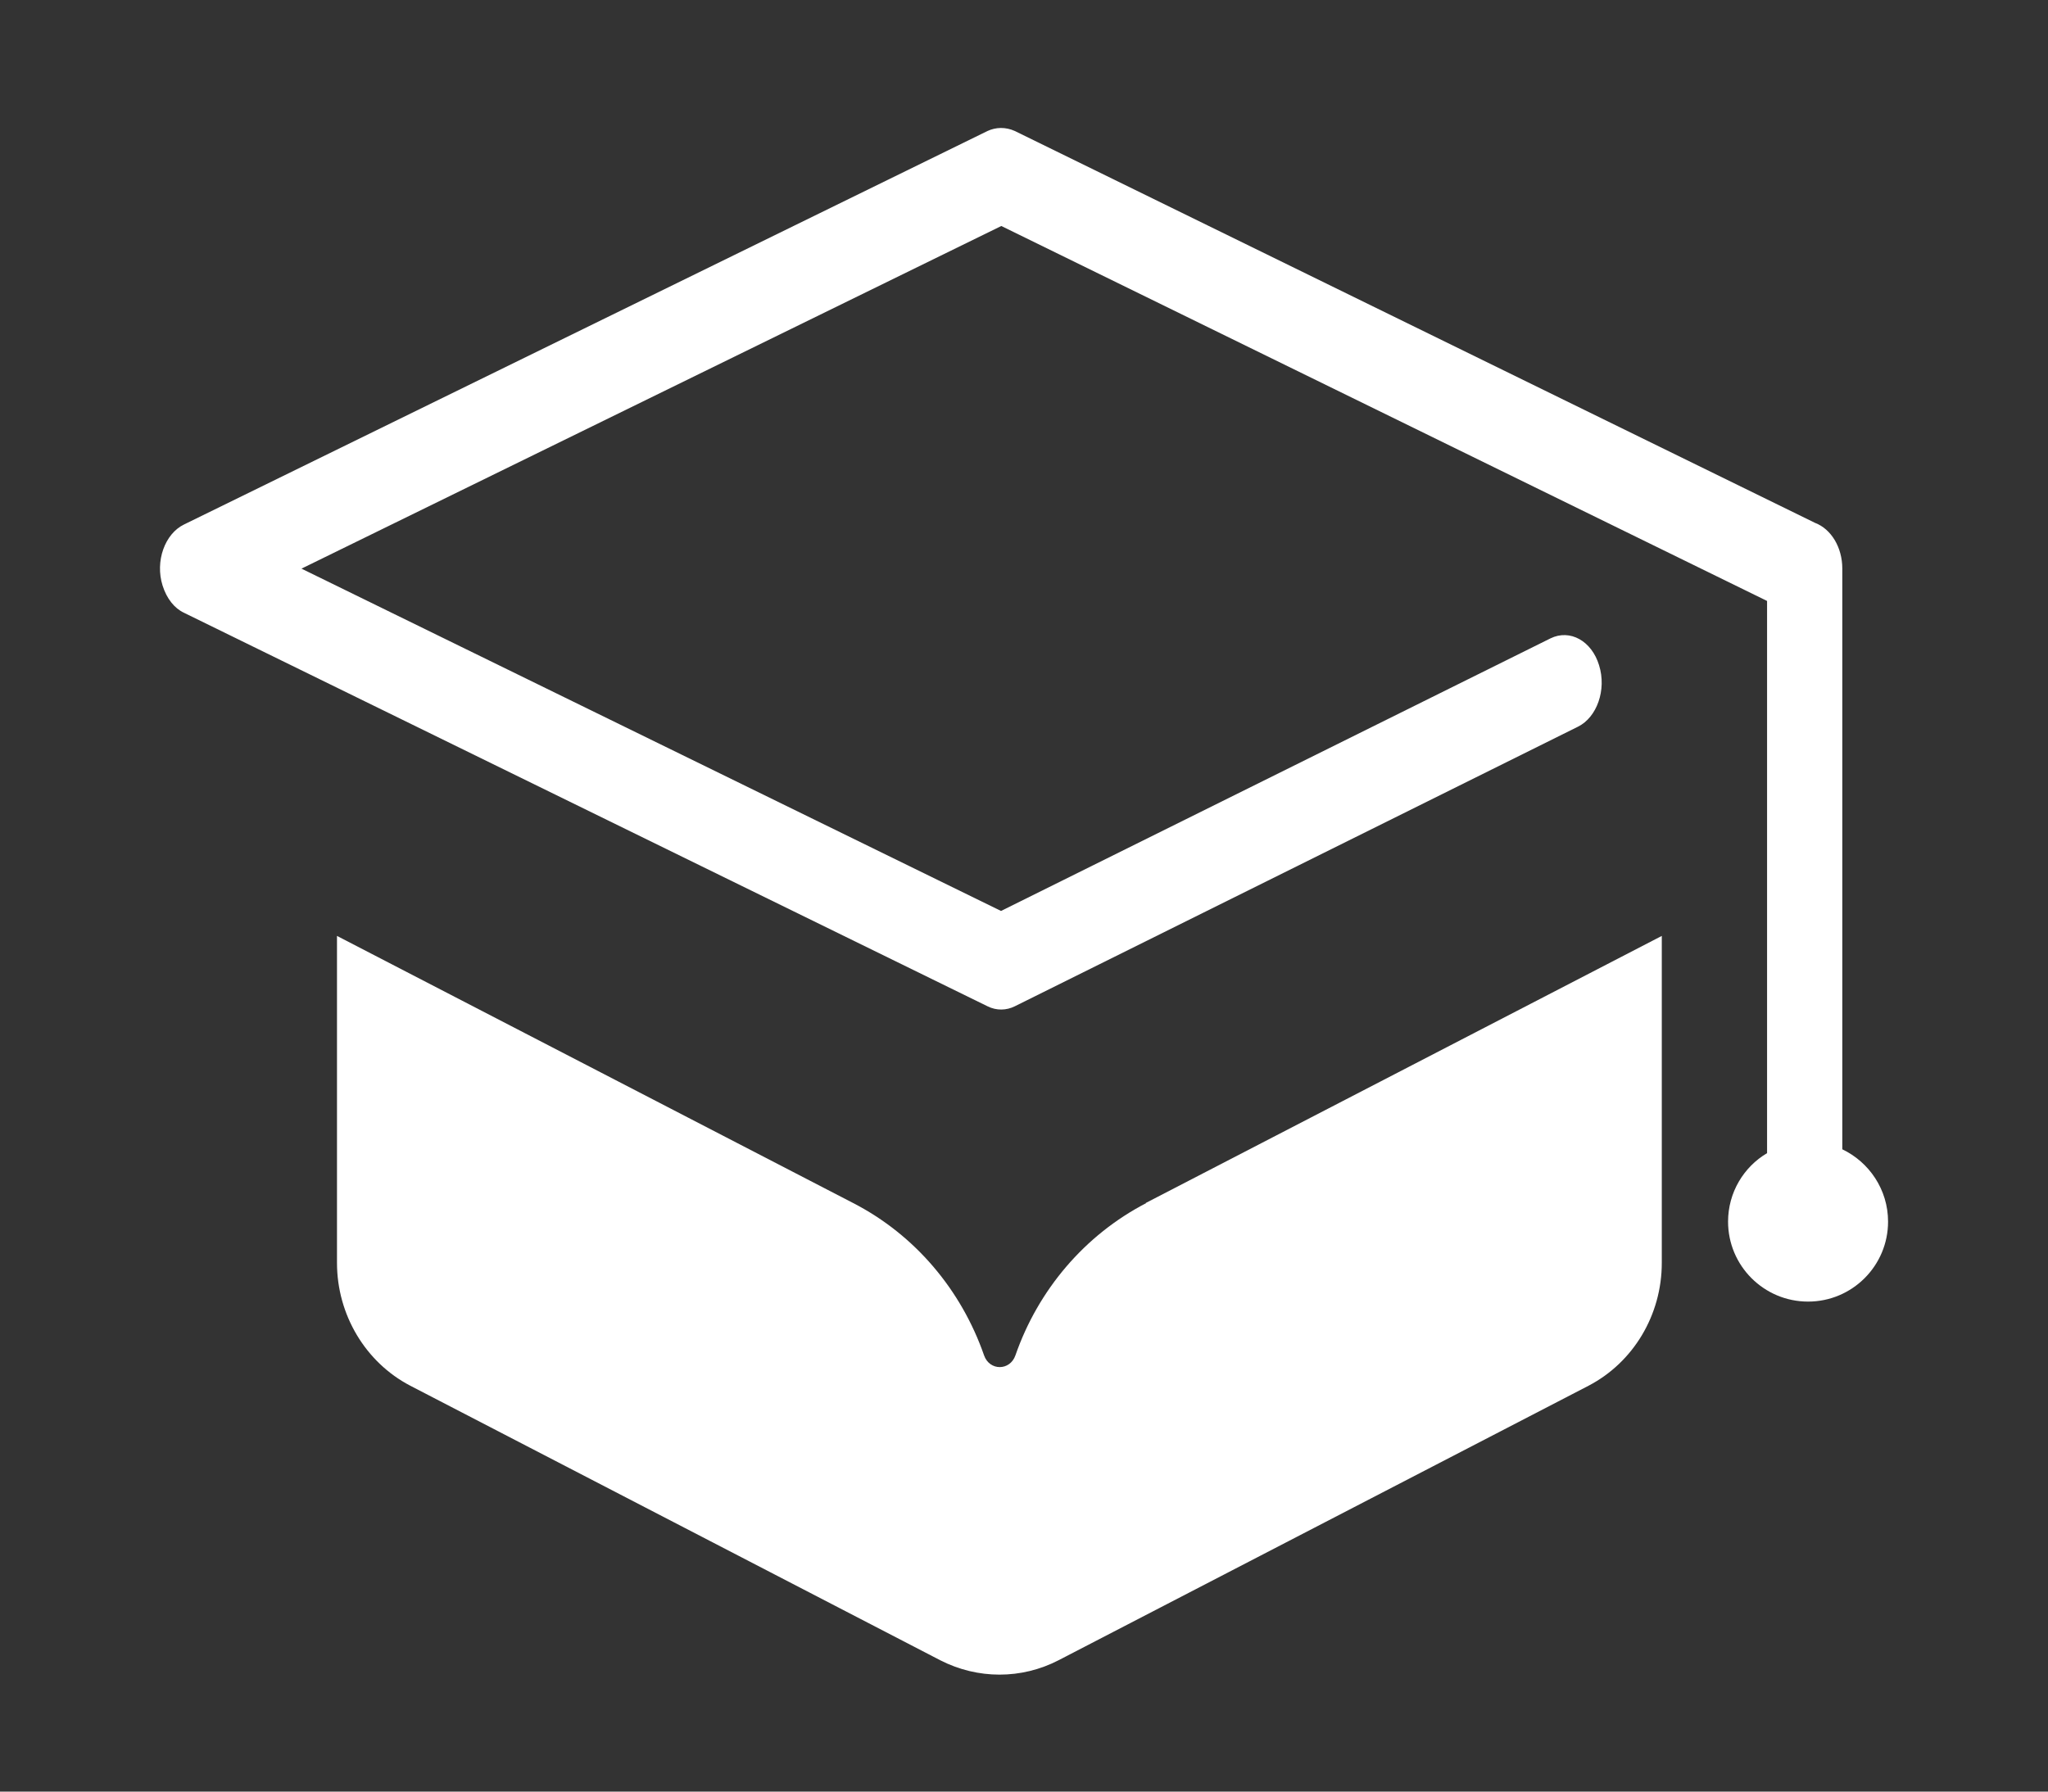 <svg width="64" height="56" viewBox="0 0 64 56" fill="none" xmlns="http://www.w3.org/2000/svg">
<rect x="0" y="0" width="64" height="56" fill="#333333" stroke="none"/>
<path d="M35.822 37.604C33.892 38.604 32.441 40.324 31.732 42.364C31.561 42.854 30.922 42.854 30.752 42.364C30.041 40.324 28.602 38.604 26.662 37.604L10.531 29.254V39.474C10.531 41.094 11.421 42.584 12.822 43.314L29.381 51.894C30.552 52.494 31.922 52.494 33.081 51.894L49.642 43.314C51.041 42.584 51.931 41.104 51.931 39.474V29.254L35.801 37.604H35.822Z" fill="url(#paint0_linear_45_9)"/>
<path fill-rule="evenodd" clip-rule="evenodd" d="M59.002 38.184C59.002 39.564 57.882 40.684 56.502 40.684C55.121 40.684 54.002 39.564 54.002 38.184C54.002 37.274 54.492 36.474 55.221 36.044V18.784L31.291 7.064L9.421 17.774L31.282 28.474L48.452 19.954C49.062 19.654 49.742 20.034 49.971 20.794C50.212 21.564 49.901 22.424 49.312 22.714L31.712 31.454C31.451 31.584 31.142 31.594 30.861 31.454L5.751 19.154C5.451 19.014 5.211 18.714 5.081 18.304C4.841 17.544 5.151 16.684 5.751 16.394L30.861 4.094C31.122 3.974 31.422 3.964 31.712 4.094L56.721 16.344C57.221 16.534 57.572 17.104 57.572 17.774V35.924C58.411 36.324 59.002 37.184 59.002 38.184Z" fill="url(#paint1_linear_45_9)"/>
<defs>
<linearGradient id="paint0_linear_45_9" x1="10.531" y1="40.794" x2="51.941" y2="40.794" gradientUnits="userSpaceOnUse">
<stop offset="1" stop-color="white"/>
</linearGradient>
<linearGradient id="paint1_linear_45_9" x1="5.001" y1="22.344" x2="59.002" y2="22.344" gradientUnits="userSpaceOnUse">
<stop offset="1" stop-color="white"/>
</linearGradient>
</defs>
</svg>
